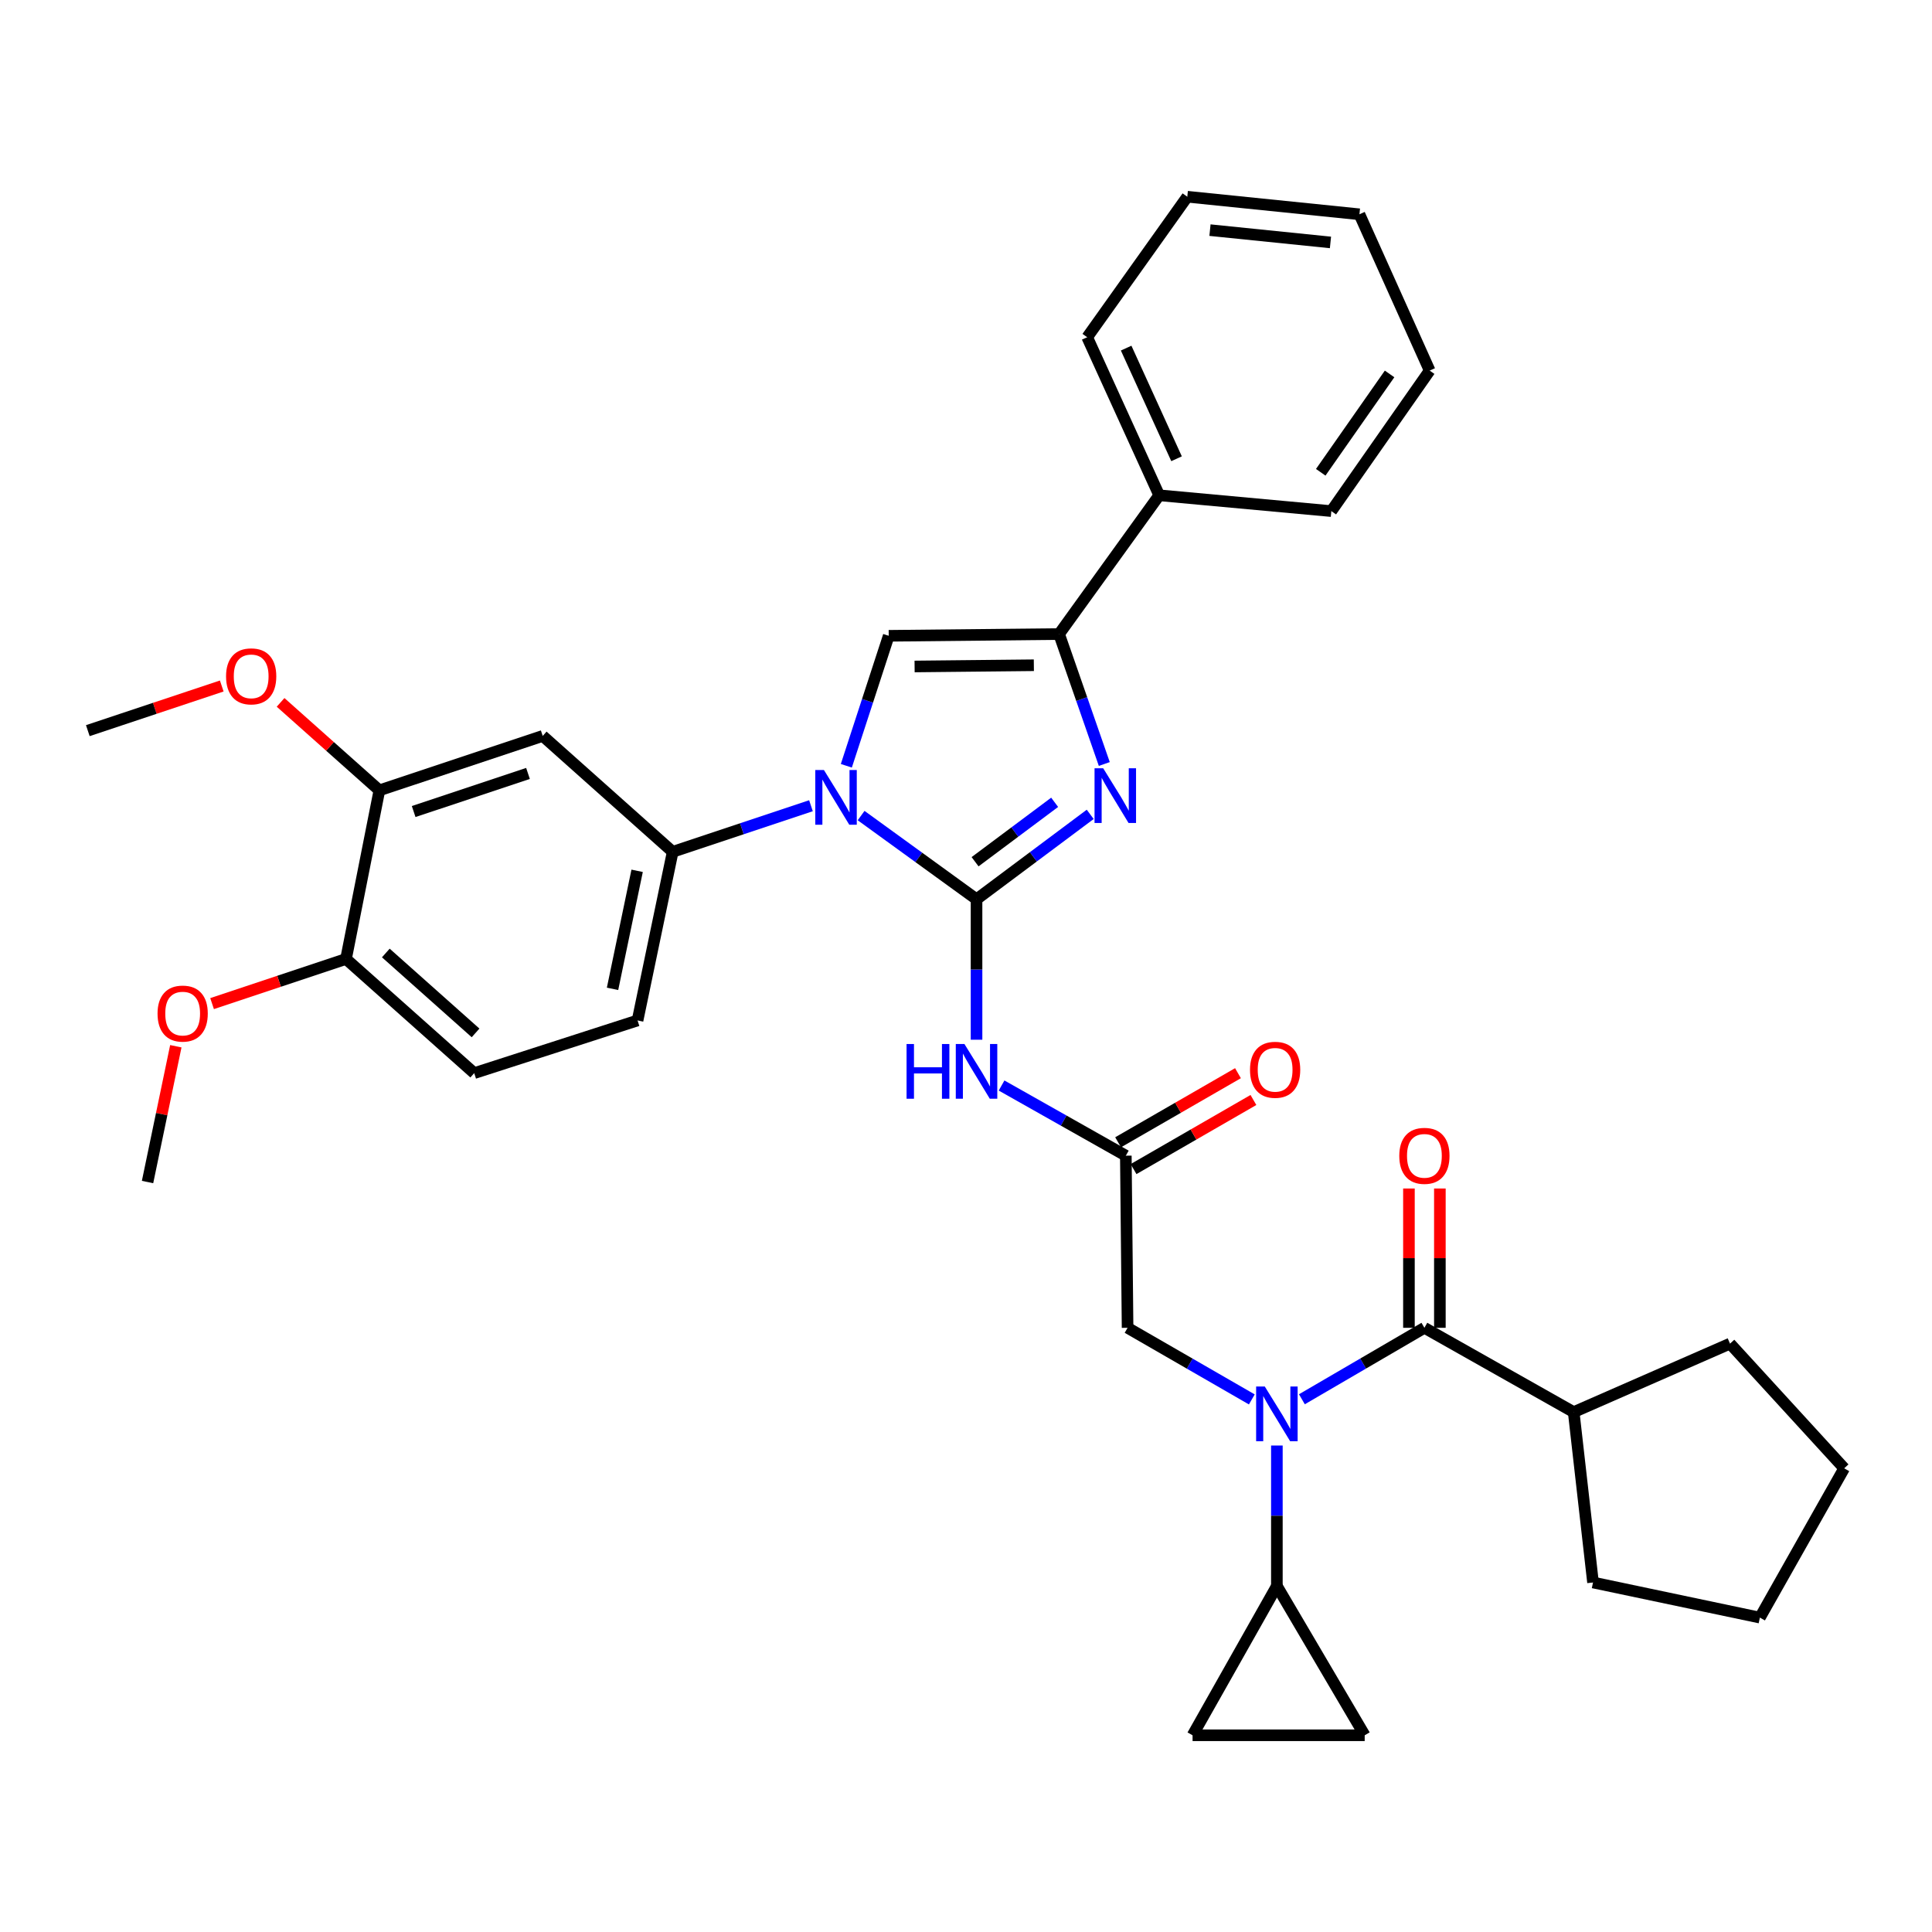 <?xml version='1.0' encoding='iso-8859-1'?>
<svg version='1.1' baseProfile='full'
              xmlns='http://www.w3.org/2000/svg'
                      xmlns:rdkit='http://www.rdkit.org/xml'
                      xmlns:xlink='http://www.w3.org/1999/xlink'
                  xml:space='preserve'
width='1000px' height='1000px' viewBox='0 0 1000 1000'>
<!-- END OF HEADER -->
<rect style='opacity:1.0;fill:#FFFFFF;stroke:none' width='1000' height='1000' x='0' y='0'> </rect>
<path class='bond-0' d='M 647.94,724.338 L 615.788,705.804' style='fill:none;fill-rule:evenodd;stroke:#0000FF;stroke-width:6px;stroke-linecap:butt;stroke-linejoin:miter;stroke-opacity:1' />
<path class='bond-0' d='M 615.788,705.804 L 583.635,687.27' style='fill:none;fill-rule:evenodd;stroke:#000000;stroke-width:6px;stroke-linecap:butt;stroke-linejoin:miter;stroke-opacity:1' />
<path class='bond-1' d='M 673.86,724.26 L 705.564,705.765' style='fill:none;fill-rule:evenodd;stroke:#0000FF;stroke-width:6px;stroke-linecap:butt;stroke-linejoin:miter;stroke-opacity:1' />
<path class='bond-1' d='M 705.564,705.765 L 737.268,687.27' style='fill:none;fill-rule:evenodd;stroke:#000000;stroke-width:6px;stroke-linecap:butt;stroke-linejoin:miter;stroke-opacity:1' />
<path class='bond-2' d='M 660.91,748.202 L 660.91,784.552' style='fill:none;fill-rule:evenodd;stroke:#0000FF;stroke-width:6px;stroke-linecap:butt;stroke-linejoin:miter;stroke-opacity:1' />
<path class='bond-2' d='M 660.91,784.552 L 660.91,820.903' style='fill:none;fill-rule:evenodd;stroke:#000000;stroke-width:6px;stroke-linecap:butt;stroke-linejoin:miter;stroke-opacity:1' />
<path class='bond-3' d='M 814.542,730.907 L 824.542,819.088' style='fill:none;fill-rule:evenodd;stroke:#000000;stroke-width:6px;stroke-linecap:butt;stroke-linejoin:miter;stroke-opacity:1' />
<path class='bond-4' d='M 814.542,730.907 L 895.455,695.455' style='fill:none;fill-rule:evenodd;stroke:#000000;stroke-width:6px;stroke-linecap:butt;stroke-linejoin:miter;stroke-opacity:1' />
<path class='bond-5' d='M 814.542,730.907 L 737.268,687.27' style='fill:none;fill-rule:evenodd;stroke:#000000;stroke-width:6px;stroke-linecap:butt;stroke-linejoin:miter;stroke-opacity:1' />
<path class='bond-6' d='M 745.275,687.27 L 745.275,651.219' style='fill:none;fill-rule:evenodd;stroke:#000000;stroke-width:6px;stroke-linecap:butt;stroke-linejoin:miter;stroke-opacity:1' />
<path class='bond-6' d='M 745.275,651.219 L 745.275,615.168' style='fill:none;fill-rule:evenodd;stroke:#FF0000;stroke-width:6px;stroke-linecap:butt;stroke-linejoin:miter;stroke-opacity:1' />
<path class='bond-6' d='M 729.261,687.27 L 729.261,651.219' style='fill:none;fill-rule:evenodd;stroke:#000000;stroke-width:6px;stroke-linecap:butt;stroke-linejoin:miter;stroke-opacity:1' />
<path class='bond-6' d='M 729.261,651.219 L 729.261,615.168' style='fill:none;fill-rule:evenodd;stroke:#FF0000;stroke-width:6px;stroke-linecap:butt;stroke-linejoin:miter;stroke-opacity:1' />
<path class='bond-7' d='M 824.542,819.088 L 910.908,837.273' style='fill:none;fill-rule:evenodd;stroke:#000000;stroke-width:6px;stroke-linecap:butt;stroke-linejoin:miter;stroke-opacity:1' />
<path class='bond-8' d='M 895.455,695.455 L 954.545,759.998' style='fill:none;fill-rule:evenodd;stroke:#000000;stroke-width:6px;stroke-linecap:butt;stroke-linejoin:miter;stroke-opacity:1' />
<path class='bond-9' d='M 660.91,820.903 L 706.362,898.178' style='fill:none;fill-rule:evenodd;stroke:#000000;stroke-width:6px;stroke-linecap:butt;stroke-linejoin:miter;stroke-opacity:1' />
<path class='bond-10' d='M 660.91,820.903 L 617.273,898.178' style='fill:none;fill-rule:evenodd;stroke:#000000;stroke-width:6px;stroke-linecap:butt;stroke-linejoin:miter;stroke-opacity:1' />
<path class='bond-11' d='M 706.362,898.178 L 617.273,898.178' style='fill:none;fill-rule:evenodd;stroke:#000000;stroke-width:6px;stroke-linecap:butt;stroke-linejoin:miter;stroke-opacity:1' />
<path class='bond-12' d='M 518.412,561.862 L 550.57,580.021' style='fill:none;fill-rule:evenodd;stroke:#0000FF;stroke-width:6px;stroke-linecap:butt;stroke-linejoin:miter;stroke-opacity:1' />
<path class='bond-12' d='M 550.57,580.021 L 582.728,598.181' style='fill:none;fill-rule:evenodd;stroke:#000000;stroke-width:6px;stroke-linecap:butt;stroke-linejoin:miter;stroke-opacity:1' />
<path class='bond-13' d='M 505.454,538.157 L 505.454,501.806' style='fill:none;fill-rule:evenodd;stroke:#0000FF;stroke-width:6px;stroke-linecap:butt;stroke-linejoin:miter;stroke-opacity:1' />
<path class='bond-13' d='M 505.454,501.806 L 505.454,465.455' style='fill:none;fill-rule:evenodd;stroke:#000000;stroke-width:6px;stroke-linecap:butt;stroke-linejoin:miter;stroke-opacity:1' />
<path class='bond-14' d='M 586.727,605.118 L 617.749,587.235' style='fill:none;fill-rule:evenodd;stroke:#000000;stroke-width:6px;stroke-linecap:butt;stroke-linejoin:miter;stroke-opacity:1' />
<path class='bond-14' d='M 617.749,587.235 L 648.771,569.353' style='fill:none;fill-rule:evenodd;stroke:#FF0000;stroke-width:6px;stroke-linecap:butt;stroke-linejoin:miter;stroke-opacity:1' />
<path class='bond-14' d='M 578.729,591.244 L 609.752,573.362' style='fill:none;fill-rule:evenodd;stroke:#000000;stroke-width:6px;stroke-linecap:butt;stroke-linejoin:miter;stroke-opacity:1' />
<path class='bond-14' d='M 609.752,573.362 L 640.774,555.479' style='fill:none;fill-rule:evenodd;stroke:#FF0000;stroke-width:6px;stroke-linecap:butt;stroke-linejoin:miter;stroke-opacity:1' />
<path class='bond-15' d='M 582.728,598.181 L 583.635,687.27' style='fill:none;fill-rule:evenodd;stroke:#000000;stroke-width:6px;stroke-linecap:butt;stroke-linejoin:miter;stroke-opacity:1' />
<path class='bond-16' d='M 445.711,422.141 L 475.582,443.798' style='fill:none;fill-rule:evenodd;stroke:#0000FF;stroke-width:6px;stroke-linecap:butt;stroke-linejoin:miter;stroke-opacity:1' />
<path class='bond-16' d='M 475.582,443.798 L 505.454,465.455' style='fill:none;fill-rule:evenodd;stroke:#000000;stroke-width:6px;stroke-linecap:butt;stroke-linejoin:miter;stroke-opacity:1' />
<path class='bond-17' d='M 438.061,396.367 L 449.031,362.729' style='fill:none;fill-rule:evenodd;stroke:#0000FF;stroke-width:6px;stroke-linecap:butt;stroke-linejoin:miter;stroke-opacity:1' />
<path class='bond-17' d='M 449.031,362.729 L 460.002,329.091' style='fill:none;fill-rule:evenodd;stroke:#000000;stroke-width:6px;stroke-linecap:butt;stroke-linejoin:miter;stroke-opacity:1' />
<path class='bond-18' d='M 419.757,417.049 L 383.97,428.979' style='fill:none;fill-rule:evenodd;stroke:#0000FF;stroke-width:6px;stroke-linecap:butt;stroke-linejoin:miter;stroke-opacity:1' />
<path class='bond-18' d='M 383.97,428.979 L 348.182,440.91' style='fill:none;fill-rule:evenodd;stroke:#000000;stroke-width:6px;stroke-linecap:butt;stroke-linejoin:miter;stroke-opacity:1' />
<path class='bond-19' d='M 505.454,465.455 L 534.873,443.484' style='fill:none;fill-rule:evenodd;stroke:#000000;stroke-width:6px;stroke-linecap:butt;stroke-linejoin:miter;stroke-opacity:1' />
<path class='bond-19' d='M 534.873,443.484 L 564.293,421.513' style='fill:none;fill-rule:evenodd;stroke:#0000FF;stroke-width:6px;stroke-linecap:butt;stroke-linejoin:miter;stroke-opacity:1' />
<path class='bond-19' d='M 504.698,446.033 L 525.292,430.654' style='fill:none;fill-rule:evenodd;stroke:#000000;stroke-width:6px;stroke-linecap:butt;stroke-linejoin:miter;stroke-opacity:1' />
<path class='bond-19' d='M 525.292,430.654 L 545.886,415.274' style='fill:none;fill-rule:evenodd;stroke:#0000FF;stroke-width:6px;stroke-linecap:butt;stroke-linejoin:miter;stroke-opacity:1' />
<path class='bond-20' d='M 571.579,395.445 L 559.881,361.814' style='fill:none;fill-rule:evenodd;stroke:#0000FF;stroke-width:6px;stroke-linecap:butt;stroke-linejoin:miter;stroke-opacity:1' />
<path class='bond-20' d='M 559.881,361.814 L 548.183,328.183' style='fill:none;fill-rule:evenodd;stroke:#000000;stroke-width:6px;stroke-linecap:butt;stroke-linejoin:miter;stroke-opacity:1' />
<path class='bond-21' d='M 548.183,328.183 L 599.996,256.362' style='fill:none;fill-rule:evenodd;stroke:#000000;stroke-width:6px;stroke-linecap:butt;stroke-linejoin:miter;stroke-opacity:1' />
<path class='bond-22' d='M 548.183,328.183 L 460.002,329.091' style='fill:none;fill-rule:evenodd;stroke:#000000;stroke-width:6px;stroke-linecap:butt;stroke-linejoin:miter;stroke-opacity:1' />
<path class='bond-22' d='M 535.121,344.332 L 473.394,344.967' style='fill:none;fill-rule:evenodd;stroke:#000000;stroke-width:6px;stroke-linecap:butt;stroke-linejoin:miter;stroke-opacity:1' />
<path class='bond-23' d='M 739.999,191.819 L 689.094,264.547' style='fill:none;fill-rule:evenodd;stroke:#000000;stroke-width:6px;stroke-linecap:butt;stroke-linejoin:miter;stroke-opacity:1' />
<path class='bond-23' d='M 719.244,193.545 L 683.61,244.455' style='fill:none;fill-rule:evenodd;stroke:#000000;stroke-width:6px;stroke-linecap:butt;stroke-linejoin:miter;stroke-opacity:1' />
<path class='bond-24' d='M 739.999,191.819 L 703.639,110.914' style='fill:none;fill-rule:evenodd;stroke:#000000;stroke-width:6px;stroke-linecap:butt;stroke-linejoin:miter;stroke-opacity:1' />
<path class='bond-25' d='M 703.639,110.914 L 614.542,101.822' style='fill:none;fill-rule:evenodd;stroke:#000000;stroke-width:6px;stroke-linecap:butt;stroke-linejoin:miter;stroke-opacity:1' />
<path class='bond-25' d='M 688.649,125.482 L 626.281,119.117' style='fill:none;fill-rule:evenodd;stroke:#000000;stroke-width:6px;stroke-linecap:butt;stroke-linejoin:miter;stroke-opacity:1' />
<path class='bond-26' d='M 245.455,555.451 L 179.097,496.361' style='fill:none;fill-rule:evenodd;stroke:#000000;stroke-width:6px;stroke-linecap:butt;stroke-linejoin:miter;stroke-opacity:1' />
<path class='bond-26' d='M 246.151,534.629 L 199.7,493.266' style='fill:none;fill-rule:evenodd;stroke:#000000;stroke-width:6px;stroke-linecap:butt;stroke-linejoin:miter;stroke-opacity:1' />
<path class='bond-27' d='M 245.455,555.451 L 329.998,528.184' style='fill:none;fill-rule:evenodd;stroke:#000000;stroke-width:6px;stroke-linecap:butt;stroke-linejoin:miter;stroke-opacity:1' />
<path class='bond-28' d='M 179.097,496.361 L 196.365,409.087' style='fill:none;fill-rule:evenodd;stroke:#000000;stroke-width:6px;stroke-linecap:butt;stroke-linejoin:miter;stroke-opacity:1' />
<path class='bond-29' d='M 179.097,496.361 L 144.435,507.915' style='fill:none;fill-rule:evenodd;stroke:#000000;stroke-width:6px;stroke-linecap:butt;stroke-linejoin:miter;stroke-opacity:1' />
<path class='bond-29' d='M 144.435,507.915 L 109.773,519.469' style='fill:none;fill-rule:evenodd;stroke:#FF0000;stroke-width:6px;stroke-linecap:butt;stroke-linejoin:miter;stroke-opacity:1' />
<path class='bond-30' d='M 196.365,409.087 L 280.908,380.912' style='fill:none;fill-rule:evenodd;stroke:#000000;stroke-width:6px;stroke-linecap:butt;stroke-linejoin:miter;stroke-opacity:1' />
<path class='bond-30' d='M 214.109,420.053 L 273.289,400.331' style='fill:none;fill-rule:evenodd;stroke:#000000;stroke-width:6px;stroke-linecap:butt;stroke-linejoin:miter;stroke-opacity:1' />
<path class='bond-31' d='M 196.365,409.087 L 170.796,386.319' style='fill:none;fill-rule:evenodd;stroke:#000000;stroke-width:6px;stroke-linecap:butt;stroke-linejoin:miter;stroke-opacity:1' />
<path class='bond-31' d='M 170.796,386.319 L 145.228,363.551' style='fill:none;fill-rule:evenodd;stroke:#FF0000;stroke-width:6px;stroke-linecap:butt;stroke-linejoin:miter;stroke-opacity:1' />
<path class='bond-32' d='M 280.908,380.912 L 348.182,440.91' style='fill:none;fill-rule:evenodd;stroke:#000000;stroke-width:6px;stroke-linecap:butt;stroke-linejoin:miter;stroke-opacity:1' />
<path class='bond-33' d='M 348.182,440.91 L 329.998,528.184' style='fill:none;fill-rule:evenodd;stroke:#000000;stroke-width:6px;stroke-linecap:butt;stroke-linejoin:miter;stroke-opacity:1' />
<path class='bond-33' d='M 329.778,450.735 L 317.049,511.826' style='fill:none;fill-rule:evenodd;stroke:#000000;stroke-width:6px;stroke-linecap:butt;stroke-linejoin:miter;stroke-opacity:1' />
<path class='bond-34' d='M 91.007,541.534 L 83.688,576.677' style='fill:none;fill-rule:evenodd;stroke:#FF0000;stroke-width:6px;stroke-linecap:butt;stroke-linejoin:miter;stroke-opacity:1' />
<path class='bond-34' d='M 83.688,576.677 L 76.37,611.819' style='fill:none;fill-rule:evenodd;stroke:#000000;stroke-width:6px;stroke-linecap:butt;stroke-linejoin:miter;stroke-opacity:1' />
<path class='bond-35' d='M 114.778,355.073 L 80.116,366.627' style='fill:none;fill-rule:evenodd;stroke:#FF0000;stroke-width:6px;stroke-linecap:butt;stroke-linejoin:miter;stroke-opacity:1' />
<path class='bond-35' d='M 80.116,366.627 L 45.455,378.181' style='fill:none;fill-rule:evenodd;stroke:#000000;stroke-width:6px;stroke-linecap:butt;stroke-linejoin:miter;stroke-opacity:1' />
<path class='bond-36' d='M 614.542,101.822 L 562.729,174.551' style='fill:none;fill-rule:evenodd;stroke:#000000;stroke-width:6px;stroke-linecap:butt;stroke-linejoin:miter;stroke-opacity:1' />
<path class='bond-37' d='M 562.729,174.551 L 599.996,256.362' style='fill:none;fill-rule:evenodd;stroke:#000000;stroke-width:6px;stroke-linecap:butt;stroke-linejoin:miter;stroke-opacity:1' />
<path class='bond-37' d='M 582.892,180.184 L 608.979,237.452' style='fill:none;fill-rule:evenodd;stroke:#000000;stroke-width:6px;stroke-linecap:butt;stroke-linejoin:miter;stroke-opacity:1' />
<path class='bond-38' d='M 599.996,256.362 L 689.094,264.547' style='fill:none;fill-rule:evenodd;stroke:#000000;stroke-width:6px;stroke-linecap:butt;stroke-linejoin:miter;stroke-opacity:1' />
<path class='bond-39' d='M 954.545,759.998 L 910.908,837.273' style='fill:none;fill-rule:evenodd;stroke:#000000;stroke-width:6px;stroke-linecap:butt;stroke-linejoin:miter;stroke-opacity:1' />
<path  class='atom-0' d='M 654.65 717.654
L 663.93 732.654
Q 664.85 734.134, 666.33 736.814
Q 667.81 739.494, 667.89 739.654
L 667.89 717.654
L 671.65 717.654
L 671.65 745.974
L 667.77 745.974
L 657.81 729.574
Q 656.65 727.654, 655.41 725.454
Q 654.21 723.254, 653.85 722.574
L 653.85 745.974
L 650.17 745.974
L 650.17 717.654
L 654.65 717.654
' fill='#0000FF'/>
<path  class='atom-3' d='M 724.268 598.261
Q 724.268 591.461, 727.628 587.661
Q 730.988 583.861, 737.268 583.861
Q 743.548 583.861, 746.908 587.661
Q 750.268 591.461, 750.268 598.261
Q 750.268 605.141, 746.868 609.061
Q 743.468 612.941, 737.268 612.941
Q 731.028 612.941, 727.628 609.061
Q 724.268 605.181, 724.268 598.261
M 737.268 609.741
Q 741.588 609.741, 743.908 606.861
Q 746.268 603.941, 746.268 598.261
Q 746.268 592.701, 743.908 589.901
Q 741.588 587.061, 737.268 587.061
Q 732.948 587.061, 730.588 589.861
Q 728.268 592.661, 728.268 598.261
Q 728.268 603.981, 730.588 606.861
Q 732.948 609.741, 737.268 609.741
' fill='#FF0000'/>
<path  class='atom-8' d='M 469.234 540.384
L 473.074 540.384
L 473.074 552.424
L 487.554 552.424
L 487.554 540.384
L 491.394 540.384
L 491.394 568.704
L 487.554 568.704
L 487.554 555.624
L 473.074 555.624
L 473.074 568.704
L 469.234 568.704
L 469.234 540.384
' fill='#0000FF'/>
<path  class='atom-8' d='M 499.194 540.384
L 508.474 555.384
Q 509.394 556.864, 510.874 559.544
Q 512.354 562.224, 512.434 562.384
L 512.434 540.384
L 516.194 540.384
L 516.194 568.704
L 512.314 568.704
L 502.354 552.304
Q 501.194 550.384, 499.954 548.184
Q 498.754 545.984, 498.394 545.304
L 498.394 568.704
L 494.714 568.704
L 494.714 540.384
L 499.194 540.384
' fill='#0000FF'/>
<path  class='atom-10' d='M 647.002 553.717
Q 647.002 546.917, 650.362 543.117
Q 653.722 539.317, 660.002 539.317
Q 666.282 539.317, 669.642 543.117
Q 673.002 546.917, 673.002 553.717
Q 673.002 560.597, 669.602 564.517
Q 666.202 568.397, 660.002 568.397
Q 653.762 568.397, 650.362 564.517
Q 647.002 560.637, 647.002 553.717
M 660.002 565.197
Q 664.322 565.197, 666.642 562.317
Q 669.002 559.397, 669.002 553.717
Q 669.002 548.157, 666.642 545.357
Q 664.322 542.517, 660.002 542.517
Q 655.682 542.517, 653.322 545.317
Q 651.002 548.117, 651.002 553.717
Q 651.002 559.437, 653.322 562.317
Q 655.682 565.197, 660.002 565.197
' fill='#FF0000'/>
<path  class='atom-12' d='M 426.465 398.566
L 435.745 413.566
Q 436.665 415.046, 438.145 417.726
Q 439.625 420.406, 439.705 420.566
L 439.705 398.566
L 443.465 398.566
L 443.465 426.886
L 439.585 426.886
L 429.625 410.486
Q 428.465 408.566, 427.225 406.366
Q 426.025 404.166, 425.665 403.486
L 425.665 426.886
L 421.985 426.886
L 421.985 398.566
L 426.465 398.566
' fill='#0000FF'/>
<path  class='atom-14' d='M 571.014 397.659
L 580.294 412.659
Q 581.214 414.139, 582.694 416.819
Q 584.174 419.499, 584.254 419.659
L 584.254 397.659
L 588.014 397.659
L 588.014 425.979
L 584.134 425.979
L 574.174 409.579
Q 573.014 407.659, 571.774 405.459
Q 570.574 403.259, 570.214 402.579
L 570.214 425.979
L 566.534 425.979
L 566.534 397.659
L 571.014 397.659
' fill='#0000FF'/>
<path  class='atom-25' d='M 81.545 524.625
Q 81.545 517.825, 84.905 514.025
Q 88.265 510.225, 94.545 510.225
Q 100.825 510.225, 104.185 514.025
Q 107.545 517.825, 107.545 524.625
Q 107.545 531.505, 104.145 535.425
Q 100.745 539.305, 94.545 539.305
Q 88.305 539.305, 84.905 535.425
Q 81.545 531.545, 81.545 524.625
M 94.545 536.105
Q 98.865 536.105, 101.185 533.225
Q 103.545 530.305, 103.545 524.625
Q 103.545 519.065, 101.185 516.265
Q 98.865 513.425, 94.545 513.425
Q 90.225 513.425, 87.865 516.225
Q 85.545 519.025, 85.545 524.625
Q 85.545 530.345, 87.865 533.225
Q 90.225 536.105, 94.545 536.105
' fill='#FF0000'/>
<path  class='atom-27' d='M 117.006 350.077
Q 117.006 343.277, 120.366 339.477
Q 123.726 335.677, 130.006 335.677
Q 136.286 335.677, 139.646 339.477
Q 143.006 343.277, 143.006 350.077
Q 143.006 356.957, 139.606 360.877
Q 136.206 364.757, 130.006 364.757
Q 123.766 364.757, 120.366 360.877
Q 117.006 356.997, 117.006 350.077
M 130.006 361.557
Q 134.326 361.557, 136.646 358.677
Q 139.006 355.757, 139.006 350.077
Q 139.006 344.517, 136.646 341.717
Q 134.326 338.877, 130.006 338.877
Q 125.686 338.877, 123.326 341.677
Q 121.006 344.477, 121.006 350.077
Q 121.006 355.797, 123.326 358.677
Q 125.686 361.557, 130.006 361.557
' fill='#FF0000'/>
</svg>
